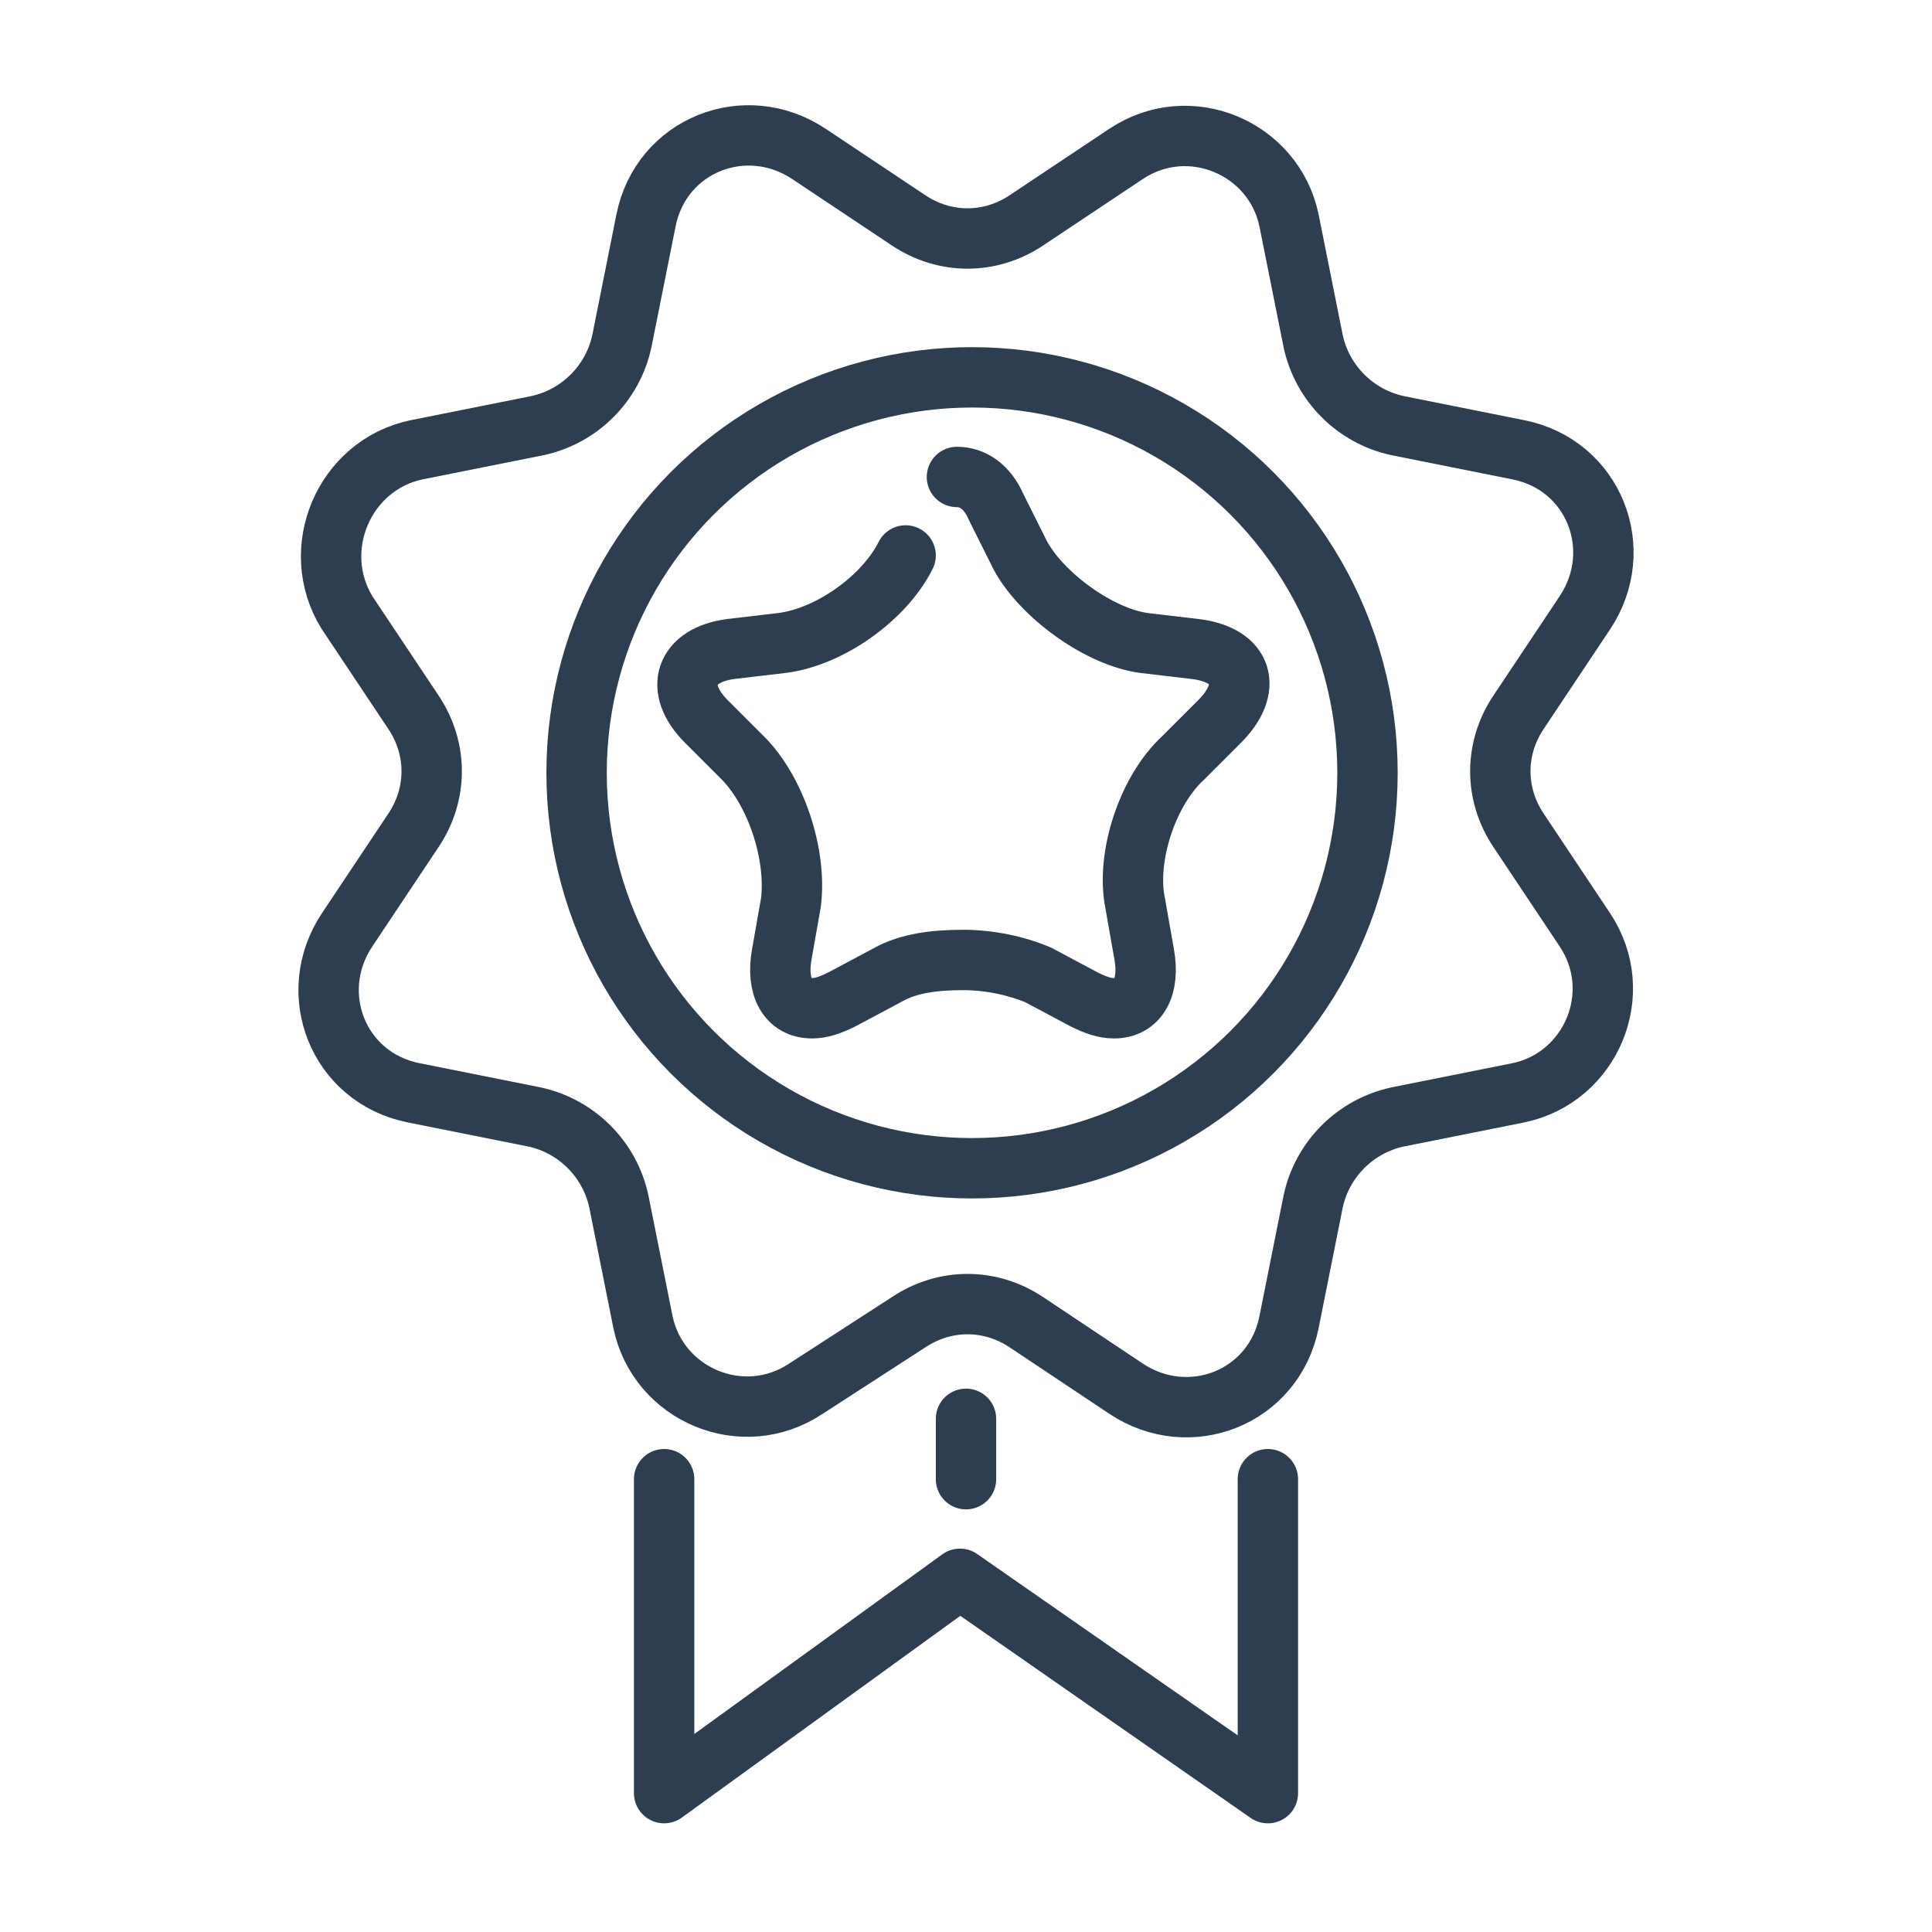 <?xml version="1.0" ?><!DOCTYPE svg  PUBLIC '-//W3C//DTD SVG 1.1//EN'  'http://www.w3.org/Graphics/SVG/1.1/DTD/svg11.dtd'><svg enable-background="new 0 0 64 64" id="Layer_1" version="1.1" viewBox="0 0 64 64" xml:space="preserve" xmlns="http://www.w3.org/2000/svg" xmlns:xlink="http://www.w3.org/1999/xlink"><path d="  M13.8,14.9l4-0.8c1.4-0.3,2.5-1.4,2.8-2.8l0.8-4c0.5-2.5,3.3-3.6,5.4-2.2l3.3,2.2c1.2,0.8,2.7,0.8,3.9,0l3.3-2.2  c2.1-1.4,4.9-0.2,5.4,2.2l0.8,4c0.3,1.4,1.4,2.5,2.8,2.8l4,0.8c2.5,0.5,3.6,3.3,2.2,5.4l-2.2,3.3c-0.8,1.2-0.8,2.7,0,3.9l2.2,3.3  c1.4,2.1,0.2,4.9-2.2,5.4l-4,0.8c-1.4,0.3-2.5,1.4-2.8,2.8l-0.8,4c-0.5,2.5-3.3,3.6-5.4,2.2l-3.3-2.2c-1.2-0.8-2.7-0.8-3.9,0  L26.7,46c-2.1,1.4-4.9,0.2-5.4-2.2l-0.8-4c-0.3-1.4-1.4-2.5-2.8-2.8l-4-0.8c-2.5-0.5-3.6-3.3-2.2-5.4l2.2-3.3c0.8-1.2,0.8-2.7,0-3.9  l-2.2-3.3C10.2,18.2,11.4,15.4,13.8,14.9z" fill="none" stroke="#2C3E50" stroke-linecap="round" stroke-linejoin="round" stroke-miterlimit="10" stroke-width="2"/><polyline fill="none" points="  22,49 22,59.4 31.8,52.3 42,59.4 42,49 " stroke="#2C3E50" stroke-linecap="round" stroke-linejoin="round" stroke-miterlimit="10" stroke-width="2"/><line fill="none" stroke="#2C3E50" stroke-linecap="round" stroke-linejoin="round" stroke-miterlimit="10" stroke-width="2" x1="32" x2="32" y1="47" y2="49"/><circle cx="32.2" cy="25.6" fill="none" r="13.1" stroke="#2C3E50" stroke-linecap="round" stroke-linejoin="round" stroke-miterlimit="10" stroke-width="2"/><path d="  M30,18.4c-0.7,1.4-2.5,2.7-4.1,2.9l-1.7,0.2c-1.5,0.2-1.9,1.3-0.8,2.4l1.2,1.2c1.1,1.1,1.8,3.2,1.6,4.8l-0.3,1.7  c-0.2,1.1,0.2,1.8,1,1.8c0.3,0,0.6-0.1,1-0.3l1.5-0.8c0.7-0.4,1.6-0.5,2.5-0.5c0.9,0,1.8,0.2,2.5,0.5l1.5,0.8c0.4,0.2,0.7,0.3,1,0.3  c0.8,0,1.2-0.7,1-1.8l-0.3-1.7c-0.3-1.5,0.4-3.7,1.6-4.8l1.2-1.2c1.1-1.1,0.8-2.2-0.8-2.4l-1.7-0.2c-1.5-0.2-3.4-1.6-4.1-2.9  l-0.8-1.6c-0.3-0.7-0.8-1-1.3-1l0,0" fill="none" stroke="#2C3E50" stroke-linecap="round" stroke-linejoin="round" stroke-miterlimit="10" stroke-width="2"/></svg>